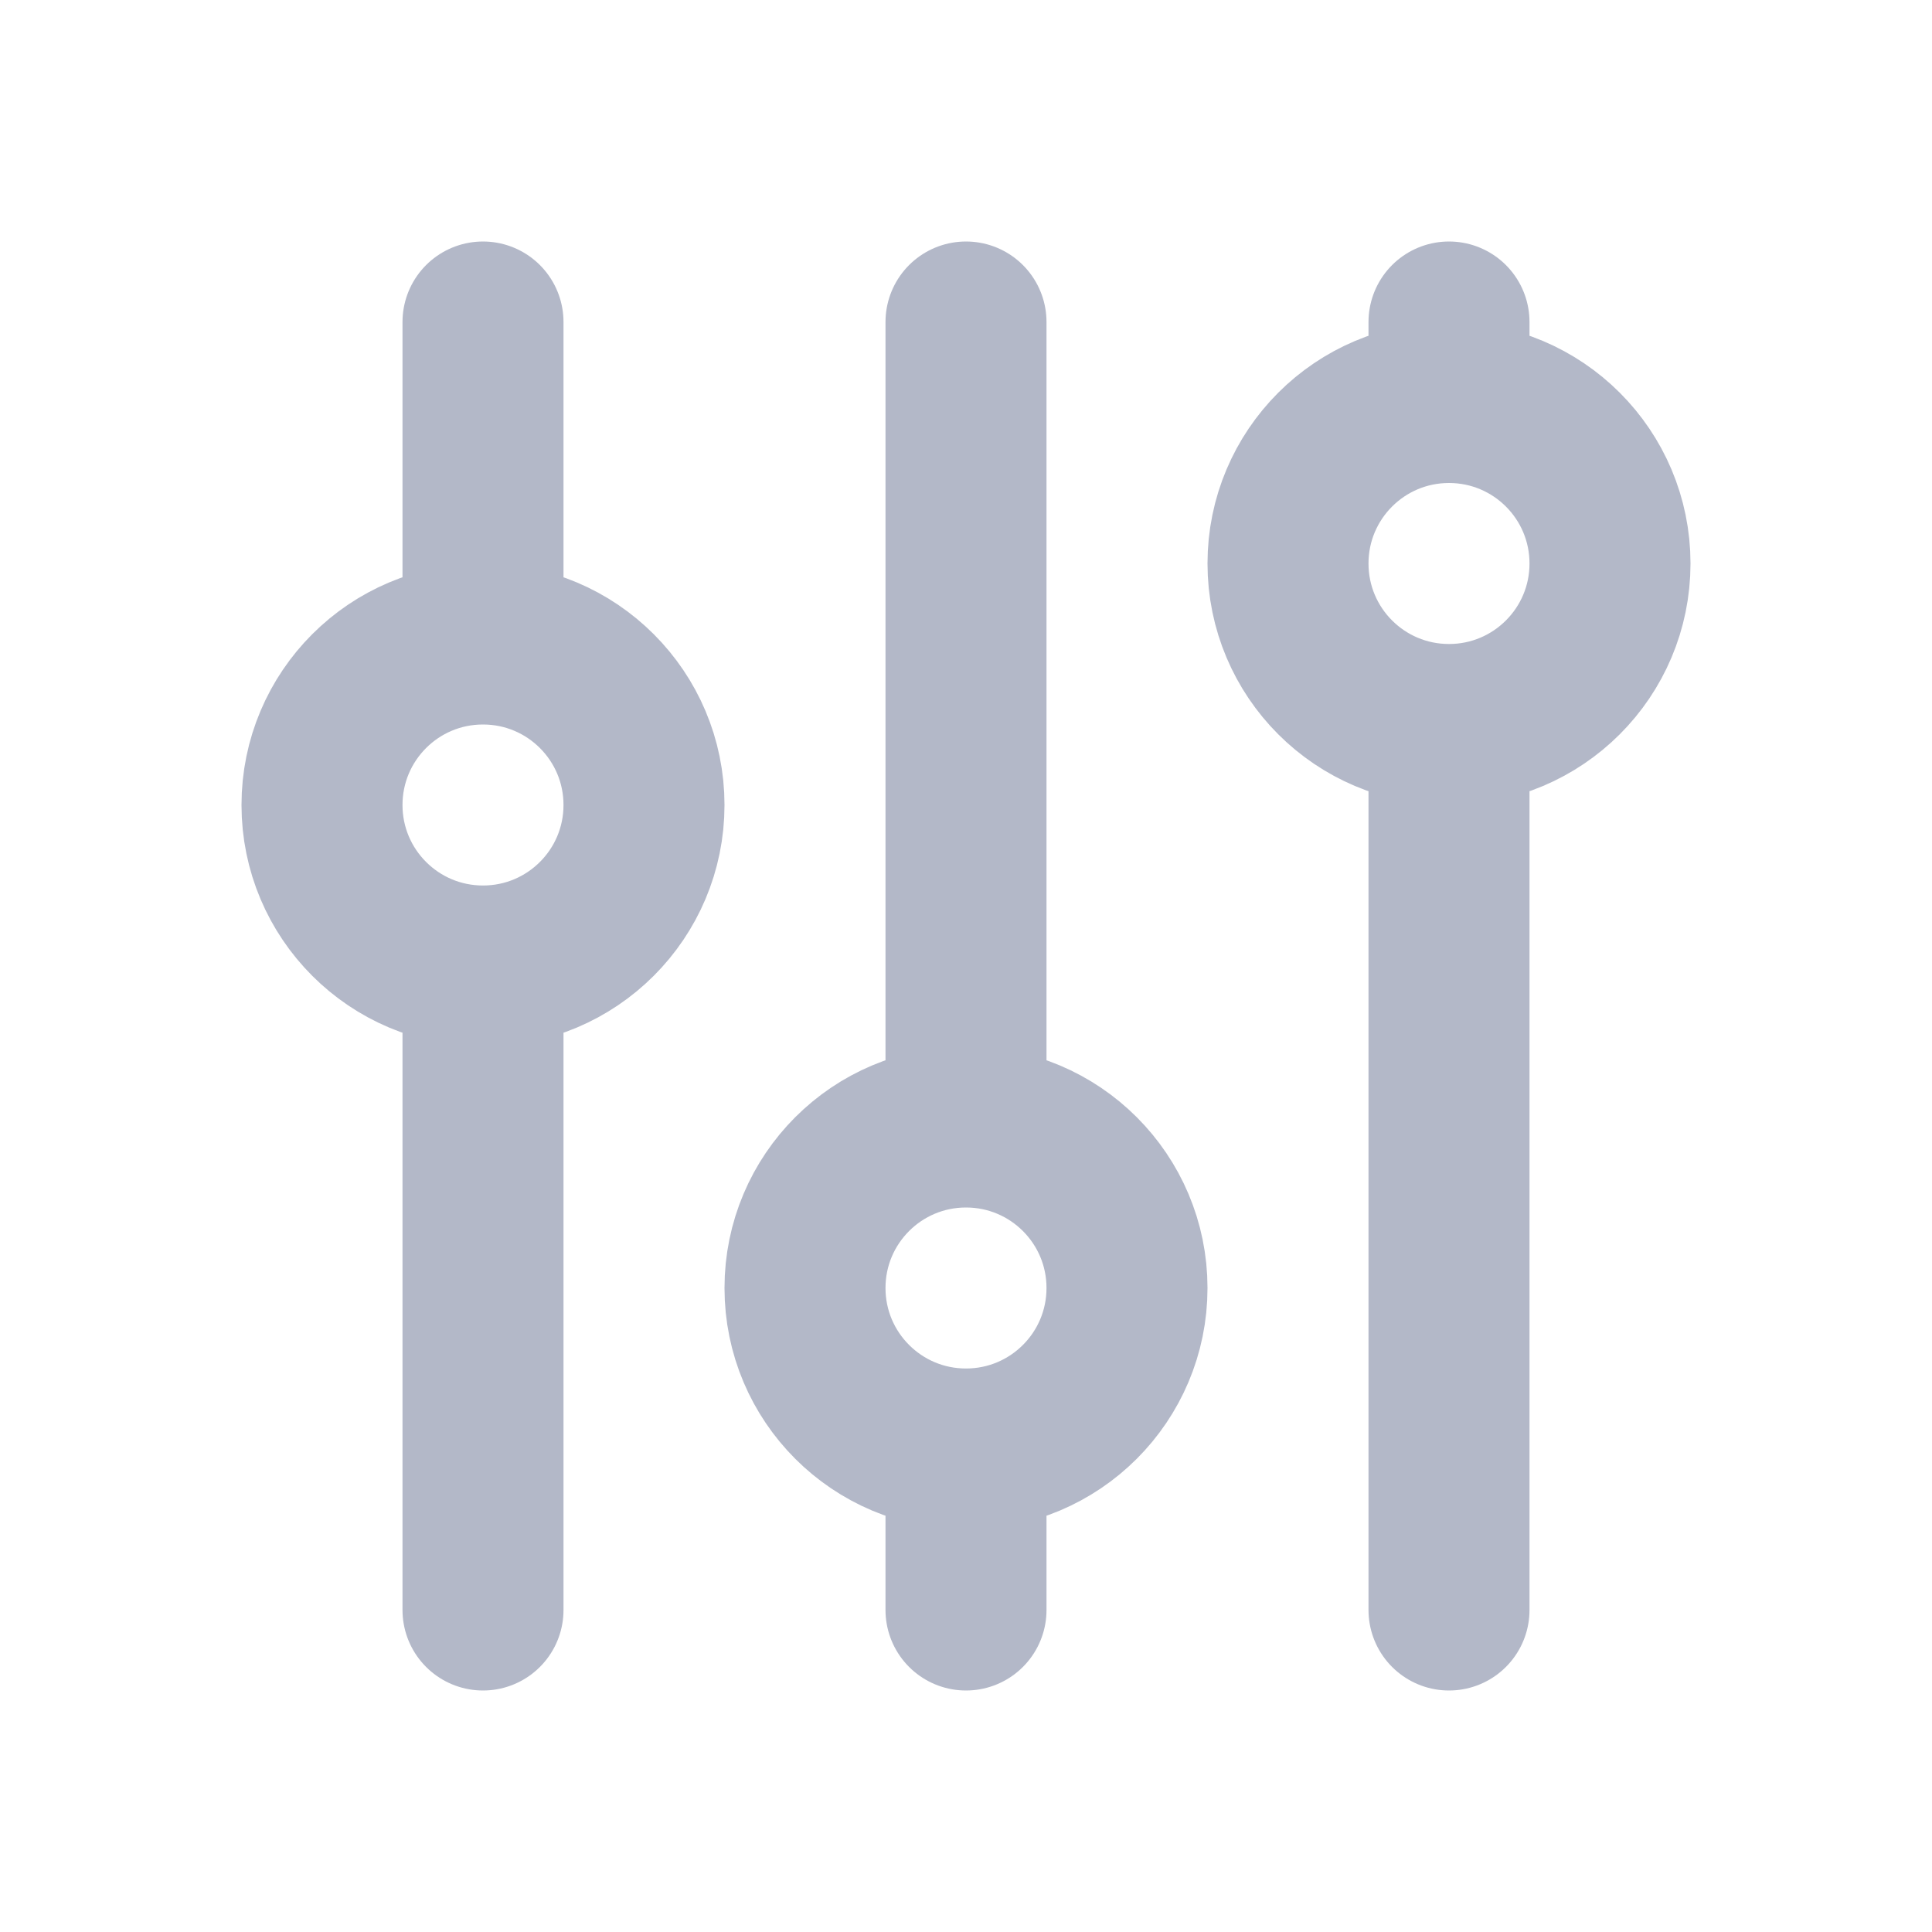 <svg width="24" height="24" viewBox="0 0 24 24" fill="none" xmlns="http://www.w3.org/2000/svg">
<path d="M6 12C7.105 12 8 11.105 8 10C8 8.895 7.105 8 6 8M6 12C4.895 12 4 11.105 4 10C4 8.895 4.895 8 6 8M6 12V20M6 8V4M12 18C13.105 18 14 17.105 14 16C14 14.895 13.105 14 12 14M12 18C10.895 18 10 17.105 10 16C10 14.895 10.895 14 12 14M12 18V20M12 14V4M18 9C19.105 9 20 8.105 20 7C20 5.895 19.105 5 18 5M18 9C16.895 9 16 8.105 16 7C16 5.895 16.895 5 18 5M18 9V20M18 5V4" stroke="#B3B8C8" stroke-width="2" stroke-linecap="round" stroke-linejoin="round"/>
</svg>
